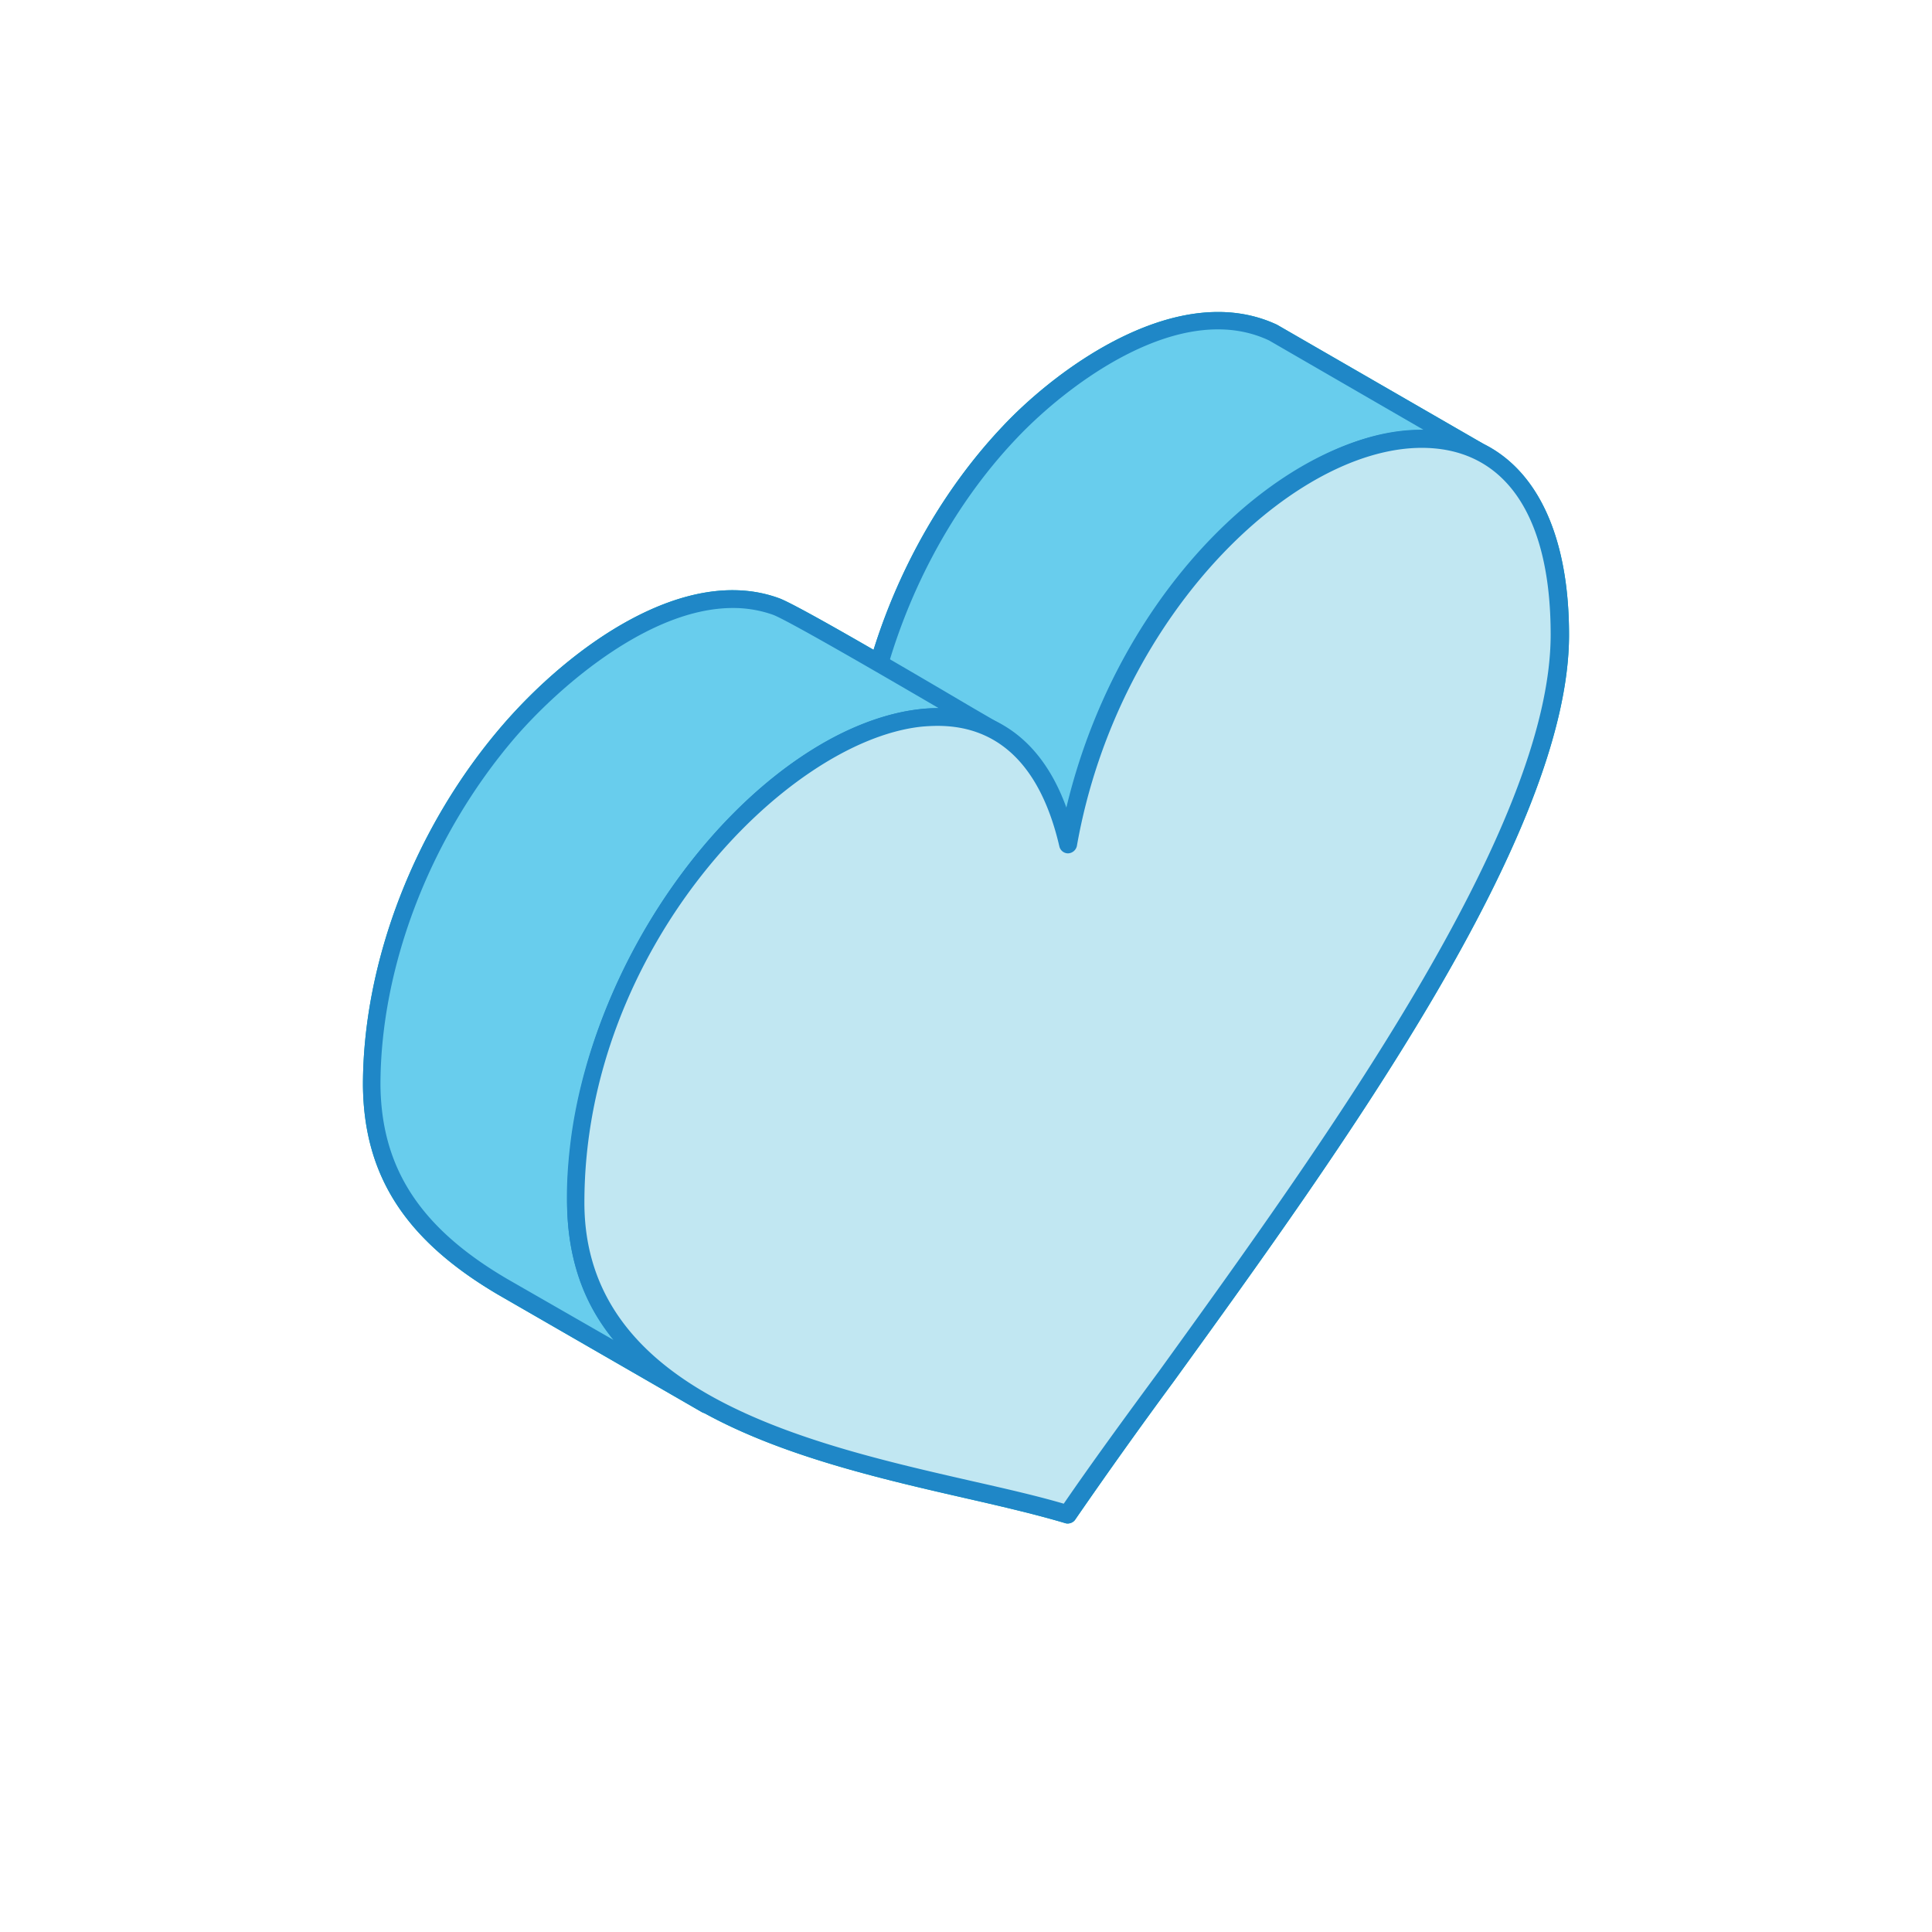 <?xml version="1.0" encoding="UTF-8"?>
<svg xmlns="http://www.w3.org/2000/svg" aria-hidden="true" role="img" width="100" height="100" viewBox="0 0 100 100">
  <defs>
    <style>
			.cls-1{fill:#00abbc}
			.cls-1,.cls-2,.cls-3,.cls-4,.cls-5{stroke-width:0}
			.cls-2{fill:none}
			.cls-3{fill:#1f87c7}
			.cls-3,.cls-4,.cls-5{fill-rule:evenodd}
			.cls-4{fill:#68cded}
			.cls-5{fill:#c1e7f2}
			#drop-shadow-source {
				fill: #00ABBC;
/*				filter: drop-shadow(0 0 0.5rem #00ABBC);*/
			}
		</style>
  </defs>
  <g id="icon-empathy">
    <path id="drop-shadow-source" d="M55.255 78.857h.015-.015Zm21.473-55.905c-.02-.014-.036-.032-.06-.044l-10.57-6.1c-5.074-2.372-11.326 2.189-14.21 5.27-2.972 3.141-5.304 7.192-6.67 11.558-2.44-1.409-4.407-2.504-4.913-2.68-4.832-1.75-10.722 2.447-14.285 6.57-4.546 5.27-7.234 12.247-7.234 18.65.046 4.666 2.175 8.003 7.007 10.842l10.556 6.086c.024.012.042.008.065.016 4.087 2.26 9.277 3.448 13.677 4.453 1.857.423 3.594.831 5.058 1.269a.41.41 0 0 0 .109.015c.15-.001.315-.076.39-.196a274.354 274.354 0 0 1 5.104-7.158C69.39 59.558 81.213 43.22 81.213 32.86c0-5.045-1.607-8.509-4.485-9.907Z" class="cls-1"></path>
    <path d="M76.427 23.316 65.901 17.23c-4.62-2.175-10.555 1.857-13.681 5.165-3.443 3.654-5.935 8.486-7.128 13.364l-.392 1.857 10.555 6.086c1.027-4.832 2.492-8.819 5.497-12.836 2.96-3.956 8.592-8.819 13.847-8.079l1.812.529h.016Z" class="cls-4"></path>
    <path d="m45.258 37.375 9.695 5.602c1.148-5.074 2.809-8.804 5.467-12.382 2.416-3.247 7.761-8.427 13.258-8.351l-7.988-4.621c-4.545-2.144-10.36 2.19-13.093 5.089-3.322 3.503-5.814 8.185-7.006 13.153l-.318 1.51h-.015ZM55.27 44.17a.378.378 0 0 1-.196-.06l-10.57-6.086a.465.465 0 0 1-.242-.498l.392-1.858c1.223-5.134 3.806-9.966 7.234-13.59 2.884-3.081 9.136-7.642 14.21-5.27l10.57 6.1c.242.12.317.362.197.589-.076.211-.318.332-.56.272l-1.812-.529c-5.345-.74-10.917 4.621-13.333 7.913-2.688 3.61-4.32 7.385-5.422 12.64a.551.551 0 0 1-.272.332.465.465 0 0 1-.196.045Z" class="cls-3"></path>
    <path d="M51.586 37.873c-1.661-.951-10.405-6.116-11.432-6.493-4.862-1.752-10.797 2.96-13.802 6.448-4.289 4.953-7.128 11.763-7.098 18.347 0 5.014 2.658 8.034 6.766 10.435l10.57 6.086c-5.783-3.398-7.475-7.203-6.523-13.908 1.072-7.807 6.372-16.55 13.364-20.235 2.144-1.118 4.908-1.918 7.279-1.072l.876.392Z" class="cls-4"></path>
    <path d="M37.934 31.47c-4.273 0-8.894 3.972-11.235 6.66-4.394 5.104-7.007 11.854-7.007 18.03.046 4.304 2.054 7.4 6.57 10.043l5.496 3.155c-2.22-2.703-2.809-5.995-2.175-10.646 1.193-8.38 6.886-17.034 13.606-20.567 1.193-.62 3.247-1.495 5.346-1.495h.045c-3.126-1.827-7.867-4.576-8.577-4.832a6.178 6.178 0 0 0-2.054-.348h-.015ZM36.59 73.164a.519.519 0 0 1-.241-.06l-10.556-6.086c-4.832-2.84-6.961-6.176-7.007-10.843 0-6.402 2.688-13.38 7.234-18.65 3.564-4.122 9.453-8.32 14.285-6.568.83.287 5.588 3.05 9.937 5.617l1.585.922c.197.12.272.392.197.619-.121.211-.393.317-.635.211l-.876-.393c-2.612-.936-5.693.438-6.886 1.057-6.448 3.413-11.99 11.764-13.137 19.888-.906 6.554.785 10.194 6.327 13.455.242.137.272.423.166.634a.438.438 0 0 1-.393.227v-.03Z" class="cls-3"></path>
    <path d="M55.27 78.39c8.185-11.916 25.476-33.117 25.476-45.545 0-18.801-21.882-9.272-25.476 10.857-3.594-15.961-25.445-.241-25.445 18.56 0 12.412 17.245 13.68 25.445 16.127Z" class="cls-5"></path>
    <path d="M48.535 37.571a9.21 9.21 0 0 0-.876.045c-7.007.786-17.411 11.477-17.411 24.63 0 9.831 11.552 12.473 20.024 14.406 1.736.393 3.397.77 4.787 1.179 1.42-2.07 3.126-4.41 4.953-6.887 8.547-11.839 20.25-28.057 20.25-38.1 0-5.874-2.144-9.287-6.01-9.634-6.72-.604-16.34 8.26-18.514 20.583a.485.485 0 0 1-.468.377.464.464 0 0 1-.438-.362c-.951-4.093-3.08-6.237-6.297-6.237Zm6.735 41.286s-.075 0-.12-.015c-1.465-.438-3.202-.846-5.06-1.269-8.788-2.008-20.733-4.741-20.733-15.312 0-12.67 10.012-24.645 18.242-25.55 2.144-.242 5.814.18 7.596 5.088 2.763-11.567 11.552-19.54 18.393-19.54.241 0 .468 0 .71.03 4.394.393 6.915 4.243 6.915 10.57 0 10.36-11.823 26.7-20.461 38.644a274.185 274.185 0 0 0-5.104 7.158.483.483 0 0 1-.393.196h.015Z" class="cls-3"></path>
  </g>
</svg>
